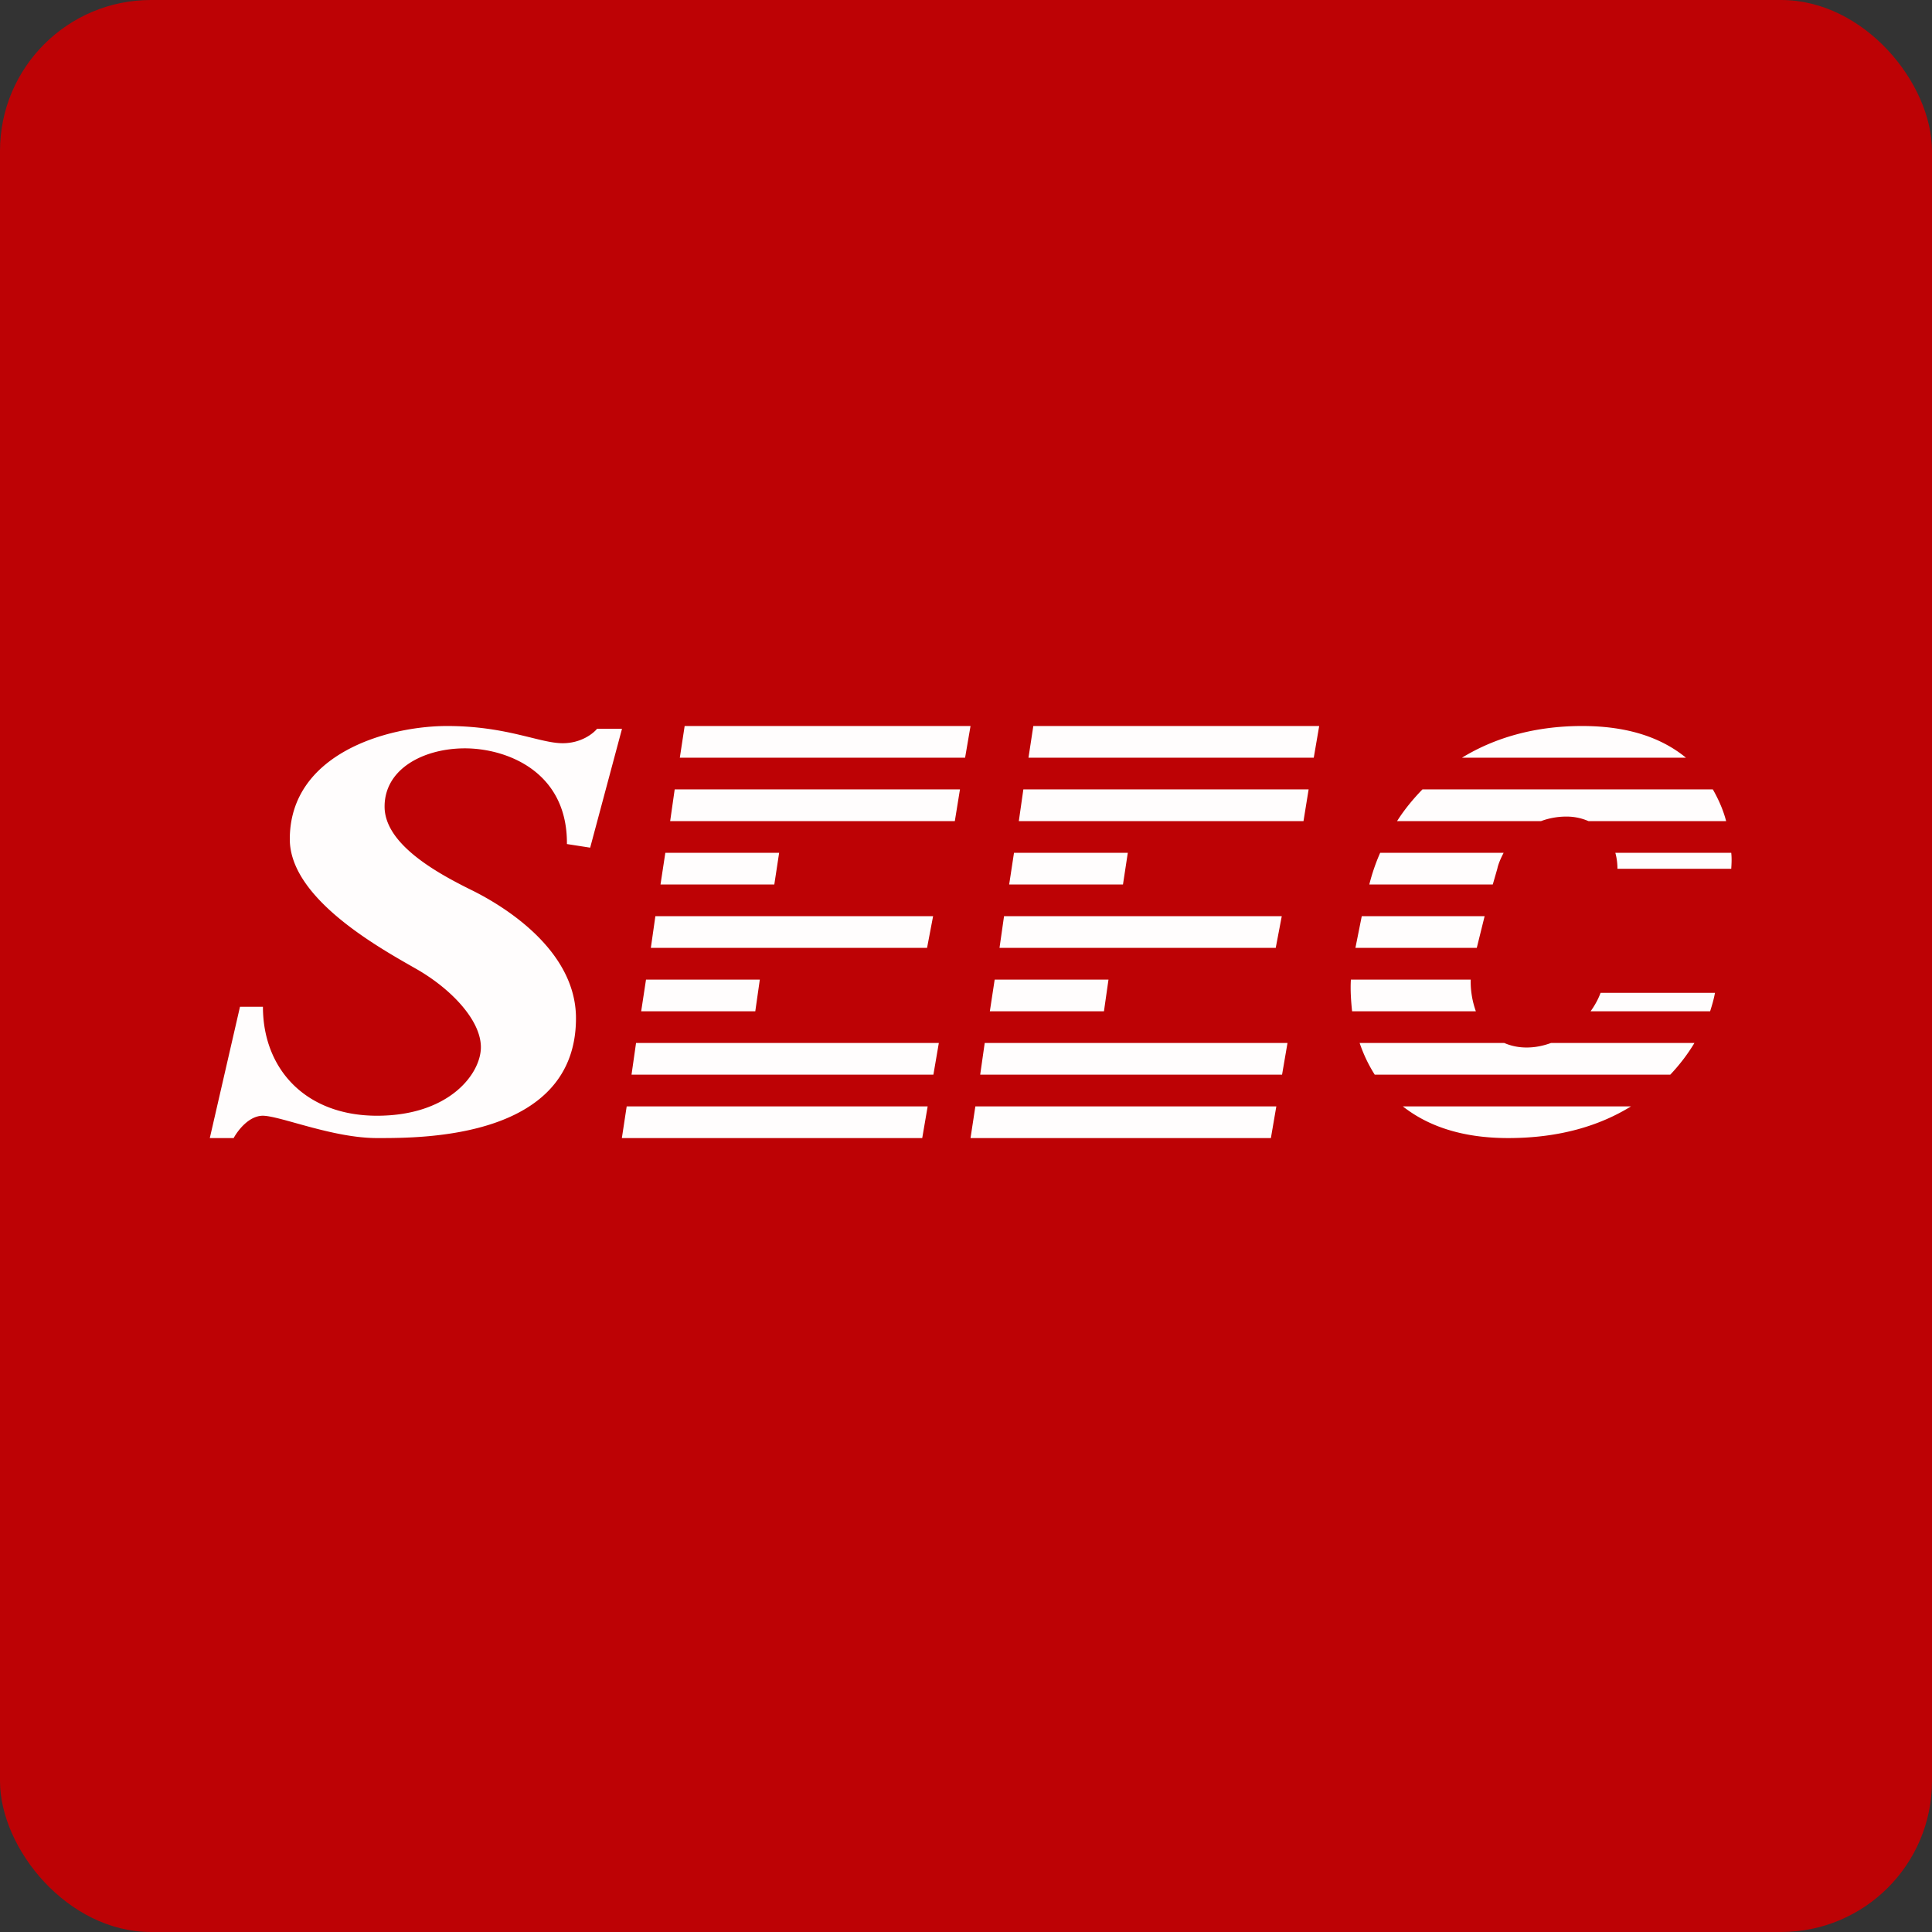 <!-- by FastBull --><svg xmlns="http://www.w3.org/2000/svg" width="64" height="64" viewBox="0 0 64 64"><rect x="0" y="0" width="64" height="64" fill="#333333" stroke="none"/><rect x="0" y="0" width="64" height="64" rx="5" ry="5" fill="#bd0205" /><path fill="#bd0205" d="M 2.75,2 L 61.55,2 L 61.55,60.80 L 2.75,60.80 L 2.75,2" /><path d="M 26.45,24.05 L 32.15,24.05 L 31.97,25.10 L 22.52,25.10 L 22.68,24.05 L 26.45,24.05 L 26.45,24.05 M 22.35,26.15 L 22.20,27.20 L 31.63,27.20 L 31.80,26.15 L 22.35,26.15 L 22.35,26.15 M 25.82,28.25 L 22.04,28.25 L 21.88,29.30 L 25.65,29.30 L 25.81,28.25 L 25.82,28.25 M 30.91,30.35 L 21.71,30.35 L 21.56,31.40 L 30.71,31.40 L 30.91,30.35 L 30.91,30.35 M 25.17,32.45 L 21.40,32.45 L 21.24,33.50 L 25.02,33.50 L 25.17,32.45 L 25.17,32.45 M 31.10,34.55 L 21.07,34.55 L 20.92,35.60 L 30.92,35.60 L 31.10,34.55 M 30.73,36.65 L 20.76,36.65 L 20.60,37.70 L 30.55,37.70 L 30.73,36.65 L 30.73,36.65 M 38,24.05 L 43.70,24.05 L 43.52,25.10 L 34.07,25.10 L 34.23,24.05 L 38,24.05 L 38,24.05 M 33.90,26.15 L 33.75,27.20 L 43.18,27.20 L 43.35,26.15 L 33.90,26.15 M 37.37,28.25 L 33.59,28.25 L 33.43,29.30 L 37.20,29.30 L 37.36,28.25 L 37.37,28.25 M 42.46,30.35 L 33.26,30.35 L 33.11,31.40 L 42.26,31.40 L 42.46,30.35 M 36.72,32.45 L 32.95,32.45 L 32.79,33.50 L 36.57,33.50 L 36.72,32.45 M 42.65,34.55 L 32.62,34.55 L 32.47,35.60 L 42.47,35.60 L 42.65,34.55 M 42.28,36.65 L 32.31,36.65 L 32.15,37.70 L 42.10,37.70 L 42.28,36.65 L 42.28,36.65 M 20.60,24.16 L 19.55,28.08 L 18.78,27.96 C 18.80,25.54 16.76,24.79 15.40,24.79 C 14.06,24.79 12.74,25.45 12.74,26.72 C 12.74,27.98 14.52,28.94 15.61,29.48 C 16.69,30.01 19.08,31.47 19.08,33.73 C 19.08,37.70 14.04,37.70 12.54,37.70 L 12.49,37.70 C 11.02,37.70 9.30,36.97 8.71,36.96 C 8.24,36.96 7.87,37.46 7.74,37.70 L 6.95,37.70 L 7.95,33.35 L 8.71,33.35 C 8.71,35.41 10.12,36.96 12.49,36.96 C 14.88,36.96 15.93,35.57 15.93,34.69 C 15.93,33.79 14.93,32.74 13.76,32.08 C 12.59,31.41 9.60,29.77 9.60,27.80 C 9.60,24.96 12.85,24.05 14.81,24.05 C 16.79,24.05 17.87,24.62 18.64,24.62 C 19.25,24.62 19.65,24.30 19.78,24.14 L 20.60,24.14 L 20.60,24.16 M 53.57,28.78 L 57.35,28.78 C 57.36,28.61 57.37,28.44 57.35,28.25 L 53.51,28.25 C 53.56,28.43 53.58,28.61 53.58,28.78 L 53.57,28.78 M 52.62,27.20 C 52.41,27.11 52.17,27.05 51.89,27.05 C 51.58,27.05 51.29,27.11 51.05,27.20 L 46.28,27.20 C 46.52,26.82 46.81,26.47 47.12,26.15 L 56.74,26.15 C 56.94,26.50 57.09,26.85 57.18,27.20 L 52.63,27.20 M 55.85,25.10 L 48.43,25.10 C 49.51,24.44 50.84,24.05 52.41,24.05 C 53.99,24.05 55.08,24.47 55.85,25.10 M 45.72,28.25 L 49.81,28.25 C 49.71,28.44 49.63,28.63 49.60,28.78 L 49.45,29.30 L 45.36,29.30 C 45.45,28.94 45.57,28.59 45.72,28.25 M 45.11,30.35 L 44.90,31.40 L 48.92,31.40 L 49.18,30.35 L 45.11,30.35 L 45.11,30.35 M 48.73,32.45 L 44.75,32.45 C 44.73,32.77 44.75,33.13 44.79,33.50 L 48.89,33.50 C 48.76,33.14 48.71,32.77 48.72,32.45 L 48.73,32.45 M 49.83,34.55 C 50.04,34.64 50.28,34.70 50.57,34.70 C 50.87,34.70 51.13,34.64 51.38,34.55 L 56.13,34.55 C 55.92,34.90 55.66,35.25 55.33,35.60 L 45.54,35.60 A 4.83,4.83 0 0,1 45.04,34.55 L 49.83,34.55 L 49.83,34.55 M 46.47,36.65 C 47.27,37.28 48.39,37.70 49.96,37.70 C 51.68,37.70 53.01,37.28 54.03,36.65 L 46.47,36.65 M 56.65,33.50 L 52.69,33.50 C 52.85,33.28 52.96,33.06 53.02,32.89 L 56.81,32.89 C 56.78,33.07 56.72,33.28 56.65,33.50" fill="#fffdfd" /></svg>